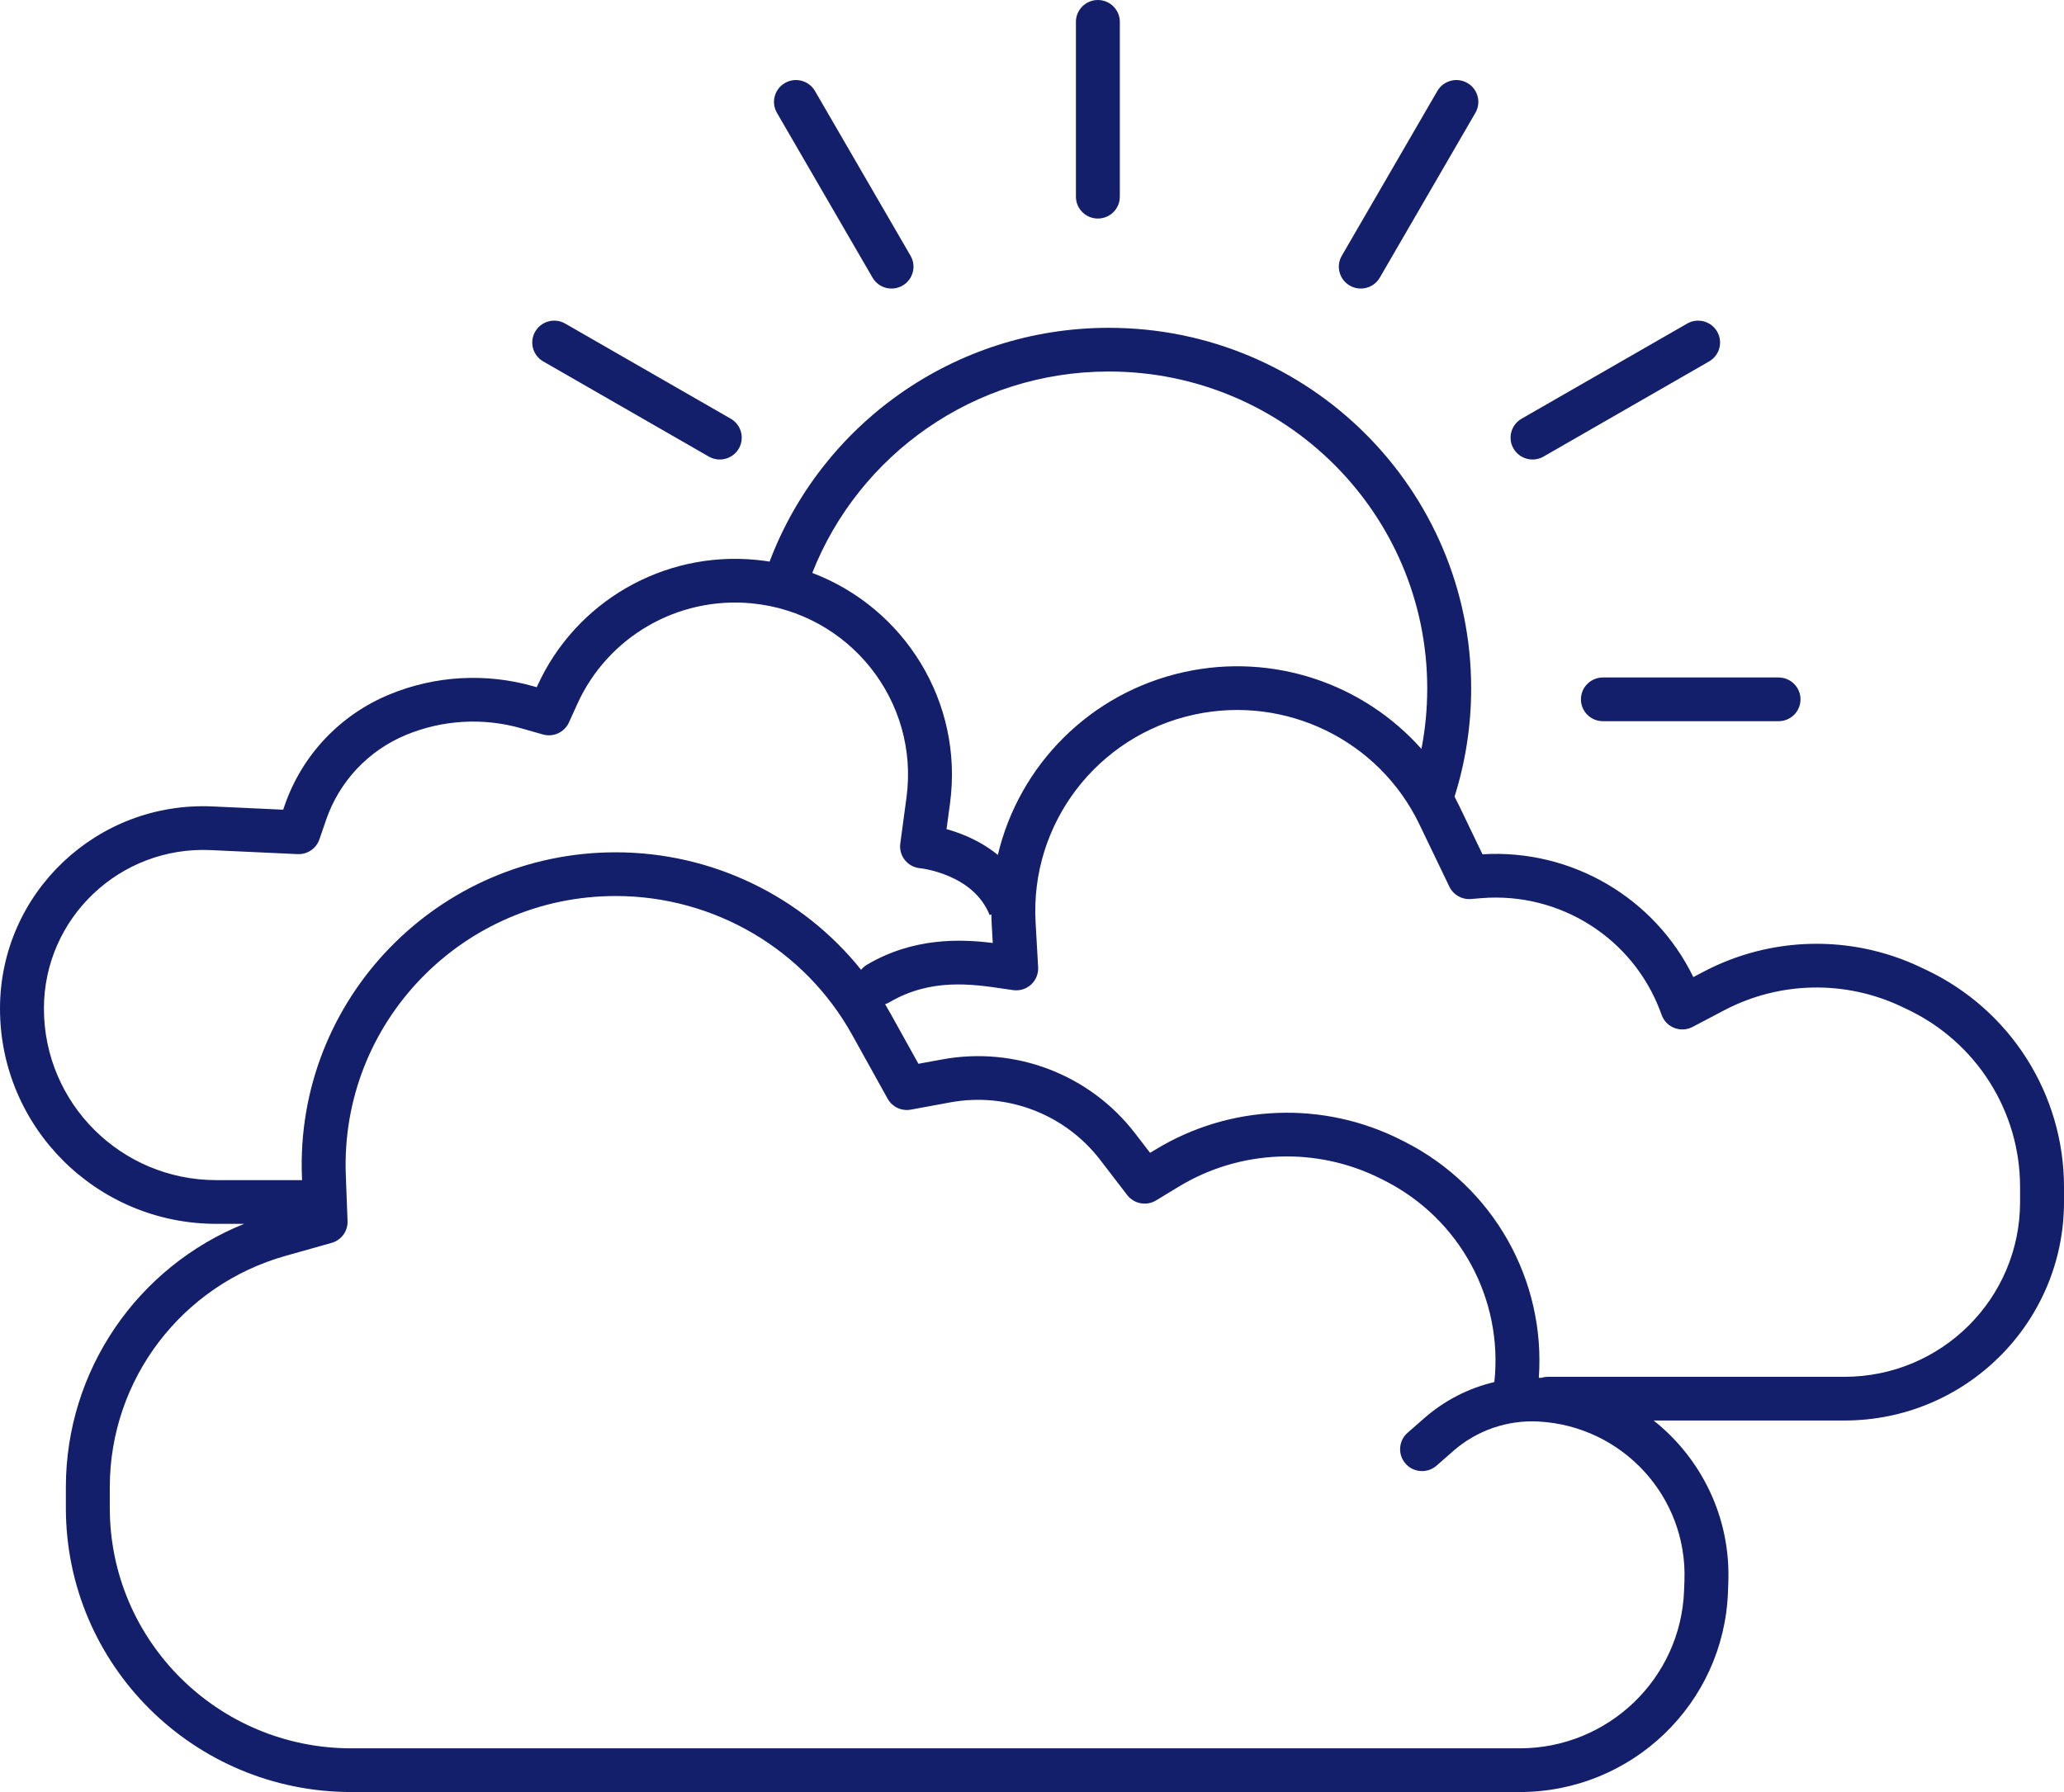 <svg width="114" height="99" viewBox="0 0 114 99" fill="none" xmlns="http://www.w3.org/2000/svg">
<path d="M61.851 1.207C61.851 0.541 61.308 0 60.638 0C59.969 0 59.426 0.541 59.426 1.207V10.866C59.426 11.533 59.969 12.073 60.638 12.073C61.308 12.073 61.851 11.533 61.851 10.866V1.207Z" fill="#131F6B"/>
<path fill-rule="evenodd" clip-rule="evenodd" d="M41.752 30.928C42.006 30.953 42.258 30.985 42.507 31.025C45.355 23.48 52.668 18.11 61.245 18.11C72.296 18.11 81.256 27.029 81.256 38.031C81.256 40.112 80.934 42.121 80.338 44.01C80.422 44.168 80.503 44.328 80.581 44.49L81.881 47.194C86.812 46.896 91.4 49.606 93.527 53.979L94.105 53.675C97.831 51.717 102.266 51.626 106.069 53.429L106.395 53.584C111.041 55.786 114 60.452 114 65.574V66.402C114 73.07 108.57 78.475 101.872 78.475H91.335C93.962 80.56 95.591 83.814 95.46 87.405L95.44 87.954C95.214 94.118 90.129 99 83.932 99H19.404C10.697 99 3.638 91.973 3.638 83.305V82.157C3.638 75.711 7.587 69.985 13.485 67.61H11.945C5.348 67.61 0 62.286 0 55.718C0 49.341 5.35 44.256 11.749 44.551L15.641 44.731L15.722 44.496C16.676 41.728 18.774 39.499 21.488 38.374C24.016 37.325 26.828 37.162 29.462 37.913L29.645 37.966L29.679 37.892C31.79 33.236 36.645 30.436 41.752 30.928ZM85.122 76.121C85.241 76.082 85.368 76.061 85.5 76.061H101.872C107.231 76.061 111.574 71.737 111.574 66.402V65.574C111.574 61.383 109.153 57.566 105.352 55.764L105.026 55.609C101.914 54.134 98.286 54.209 95.238 55.81L93.486 56.731C93.177 56.894 92.813 56.915 92.486 56.791C92.16 56.667 91.903 56.409 91.782 56.082L91.712 55.894C90.202 51.83 86.158 49.265 81.82 49.618L81.245 49.665C80.744 49.706 80.269 49.435 80.052 48.983L78.393 45.533C76.159 40.886 71.008 38.38 65.953 39.479C60.599 40.644 56.889 45.507 57.198 50.953L57.339 53.435C57.359 53.796 57.216 54.147 56.949 54.392C56.682 54.636 56.319 54.749 55.959 54.699C55.8 54.676 55.635 54.652 55.466 54.627C53.694 54.363 51.418 54.023 49.127 55.369C49.049 55.414 48.969 55.45 48.887 55.477C48.989 55.648 49.09 55.821 49.187 55.996L50.727 58.768L52.039 58.527C56.08 57.783 60.198 59.361 62.694 62.611L63.522 63.688L63.833 63.5C67.954 60.996 73.085 60.798 77.389 62.977L77.576 63.071C82.489 65.558 85.376 70.72 84.993 76.114C85.032 76.116 85.072 76.118 85.111 76.12C85.115 76.12 85.119 76.12 85.122 76.121ZM47.562 53.577C47.651 53.465 47.763 53.367 47.894 53.289C50.451 51.788 53.033 51.869 54.833 52.094L54.776 51.089C54.765 50.897 54.758 50.705 54.756 50.514L54.661 50.552C54.216 49.444 53.315 48.794 52.421 48.409C51.978 48.218 51.564 48.105 51.26 48.039C51.11 48.007 50.99 47.987 50.912 47.976C50.873 47.97 50.845 47.967 50.829 47.965L50.819 47.964L50.815 47.964C50.487 47.933 50.185 47.771 49.98 47.515C49.773 47.258 49.681 46.927 49.725 46.601L50.067 44.064C50.788 38.721 46.908 33.851 41.518 33.331C37.445 32.939 33.573 35.172 31.889 38.886L31.424 39.91C31.177 40.457 30.564 40.739 29.985 40.575L28.794 40.235C26.689 39.635 24.442 39.764 22.421 40.602C20.348 41.462 18.745 43.164 18.017 45.279L17.641 46.37C17.466 46.878 16.976 47.209 16.438 47.185L11.637 46.963C6.62 46.732 2.426 50.719 2.426 55.718C2.426 60.952 6.688 65.195 11.945 65.195H16.683L16.676 65.005C16.304 55.22 24.172 47.085 34.008 47.085C39.333 47.085 44.304 49.515 47.562 53.577ZM55.114 47.229C56.285 42.272 60.22 38.255 65.435 37.12C70.337 36.054 75.313 37.773 78.51 41.375C78.72 40.293 78.83 39.175 78.83 38.031C78.83 28.362 70.957 20.524 61.245 20.524C53.796 20.524 47.426 25.136 44.864 31.651C49.932 33.569 53.228 38.769 52.471 44.385L52.28 45.804C52.61 45.896 52.987 46.022 53.384 46.193C53.933 46.429 54.541 46.763 55.114 47.229ZM19.1 64.913C18.78 56.497 25.548 49.5 34.008 49.5C39.437 49.5 44.437 52.435 47.064 57.164L49.027 60.698C49.279 61.152 49.796 61.395 50.309 61.301L52.48 60.901C55.623 60.322 58.826 61.55 60.767 64.078L62.258 66.019C62.635 66.509 63.324 66.638 63.853 66.316L65.096 65.561C68.499 63.493 72.736 63.33 76.29 65.129L76.476 65.223C80.637 67.33 83.03 71.771 82.537 76.35C81.115 76.686 79.784 77.365 78.668 78.344L77.742 79.155C77.24 79.596 77.191 80.359 77.634 80.859C78.076 81.36 78.843 81.408 79.346 80.967L80.271 80.156C81.566 79.021 83.256 78.437 84.979 78.531C89.621 78.784 93.205 82.691 93.036 87.317L93.016 87.866C92.838 92.732 88.823 96.585 83.932 96.585H19.404C12.037 96.585 6.064 90.639 6.064 83.305V82.157C6.064 76.213 10.031 70.993 15.777 69.377L18.314 68.663C18.853 68.512 19.218 68.013 19.196 67.456L19.1 64.913Z" fill="#131F6B"/>
<path d="M81.046 4.584C81.626 4.918 81.825 5.656 81.49 6.233L76.21 15.337C75.875 15.915 75.134 16.112 74.554 15.779C73.974 15.446 73.775 14.707 74.11 14.13L79.389 5.026C79.724 4.449 80.466 4.251 81.046 4.584Z" fill="#131F6B"/>
<path d="M94.398 19.967C94.978 19.634 95.177 18.895 94.842 18.318C94.507 17.74 93.765 17.543 93.185 17.876L84.04 23.132C83.46 23.465 83.261 24.204 83.596 24.781C83.931 25.359 84.673 25.556 85.253 25.223L94.398 19.967Z" fill="#131F6B"/>
<path d="M29.561 18.318C29.895 17.74 30.637 17.543 31.217 17.876L40.362 23.132C40.942 23.465 41.141 24.204 40.806 24.781C40.471 25.359 39.729 25.556 39.149 25.223L30.004 19.967C29.424 19.634 29.226 18.895 29.561 18.318Z" fill="#131F6B"/>
<path d="M45.013 5.026C44.678 4.449 43.936 4.251 43.356 4.584C42.776 4.918 42.577 5.656 42.912 6.233L48.192 15.337C48.526 15.915 49.268 16.112 49.848 15.779C50.428 15.446 50.627 14.707 50.292 14.13L45.013 5.026Z" fill="#131F6B"/>
<path d="M87.319 38.634C87.319 37.967 87.862 37.427 88.532 37.427H98.234C98.904 37.427 99.447 37.967 99.447 38.634C99.447 39.301 98.904 39.842 98.234 39.842H88.532C87.862 39.842 87.319 39.301 87.319 38.634Z" fill="#131F6B"/>
</svg>
